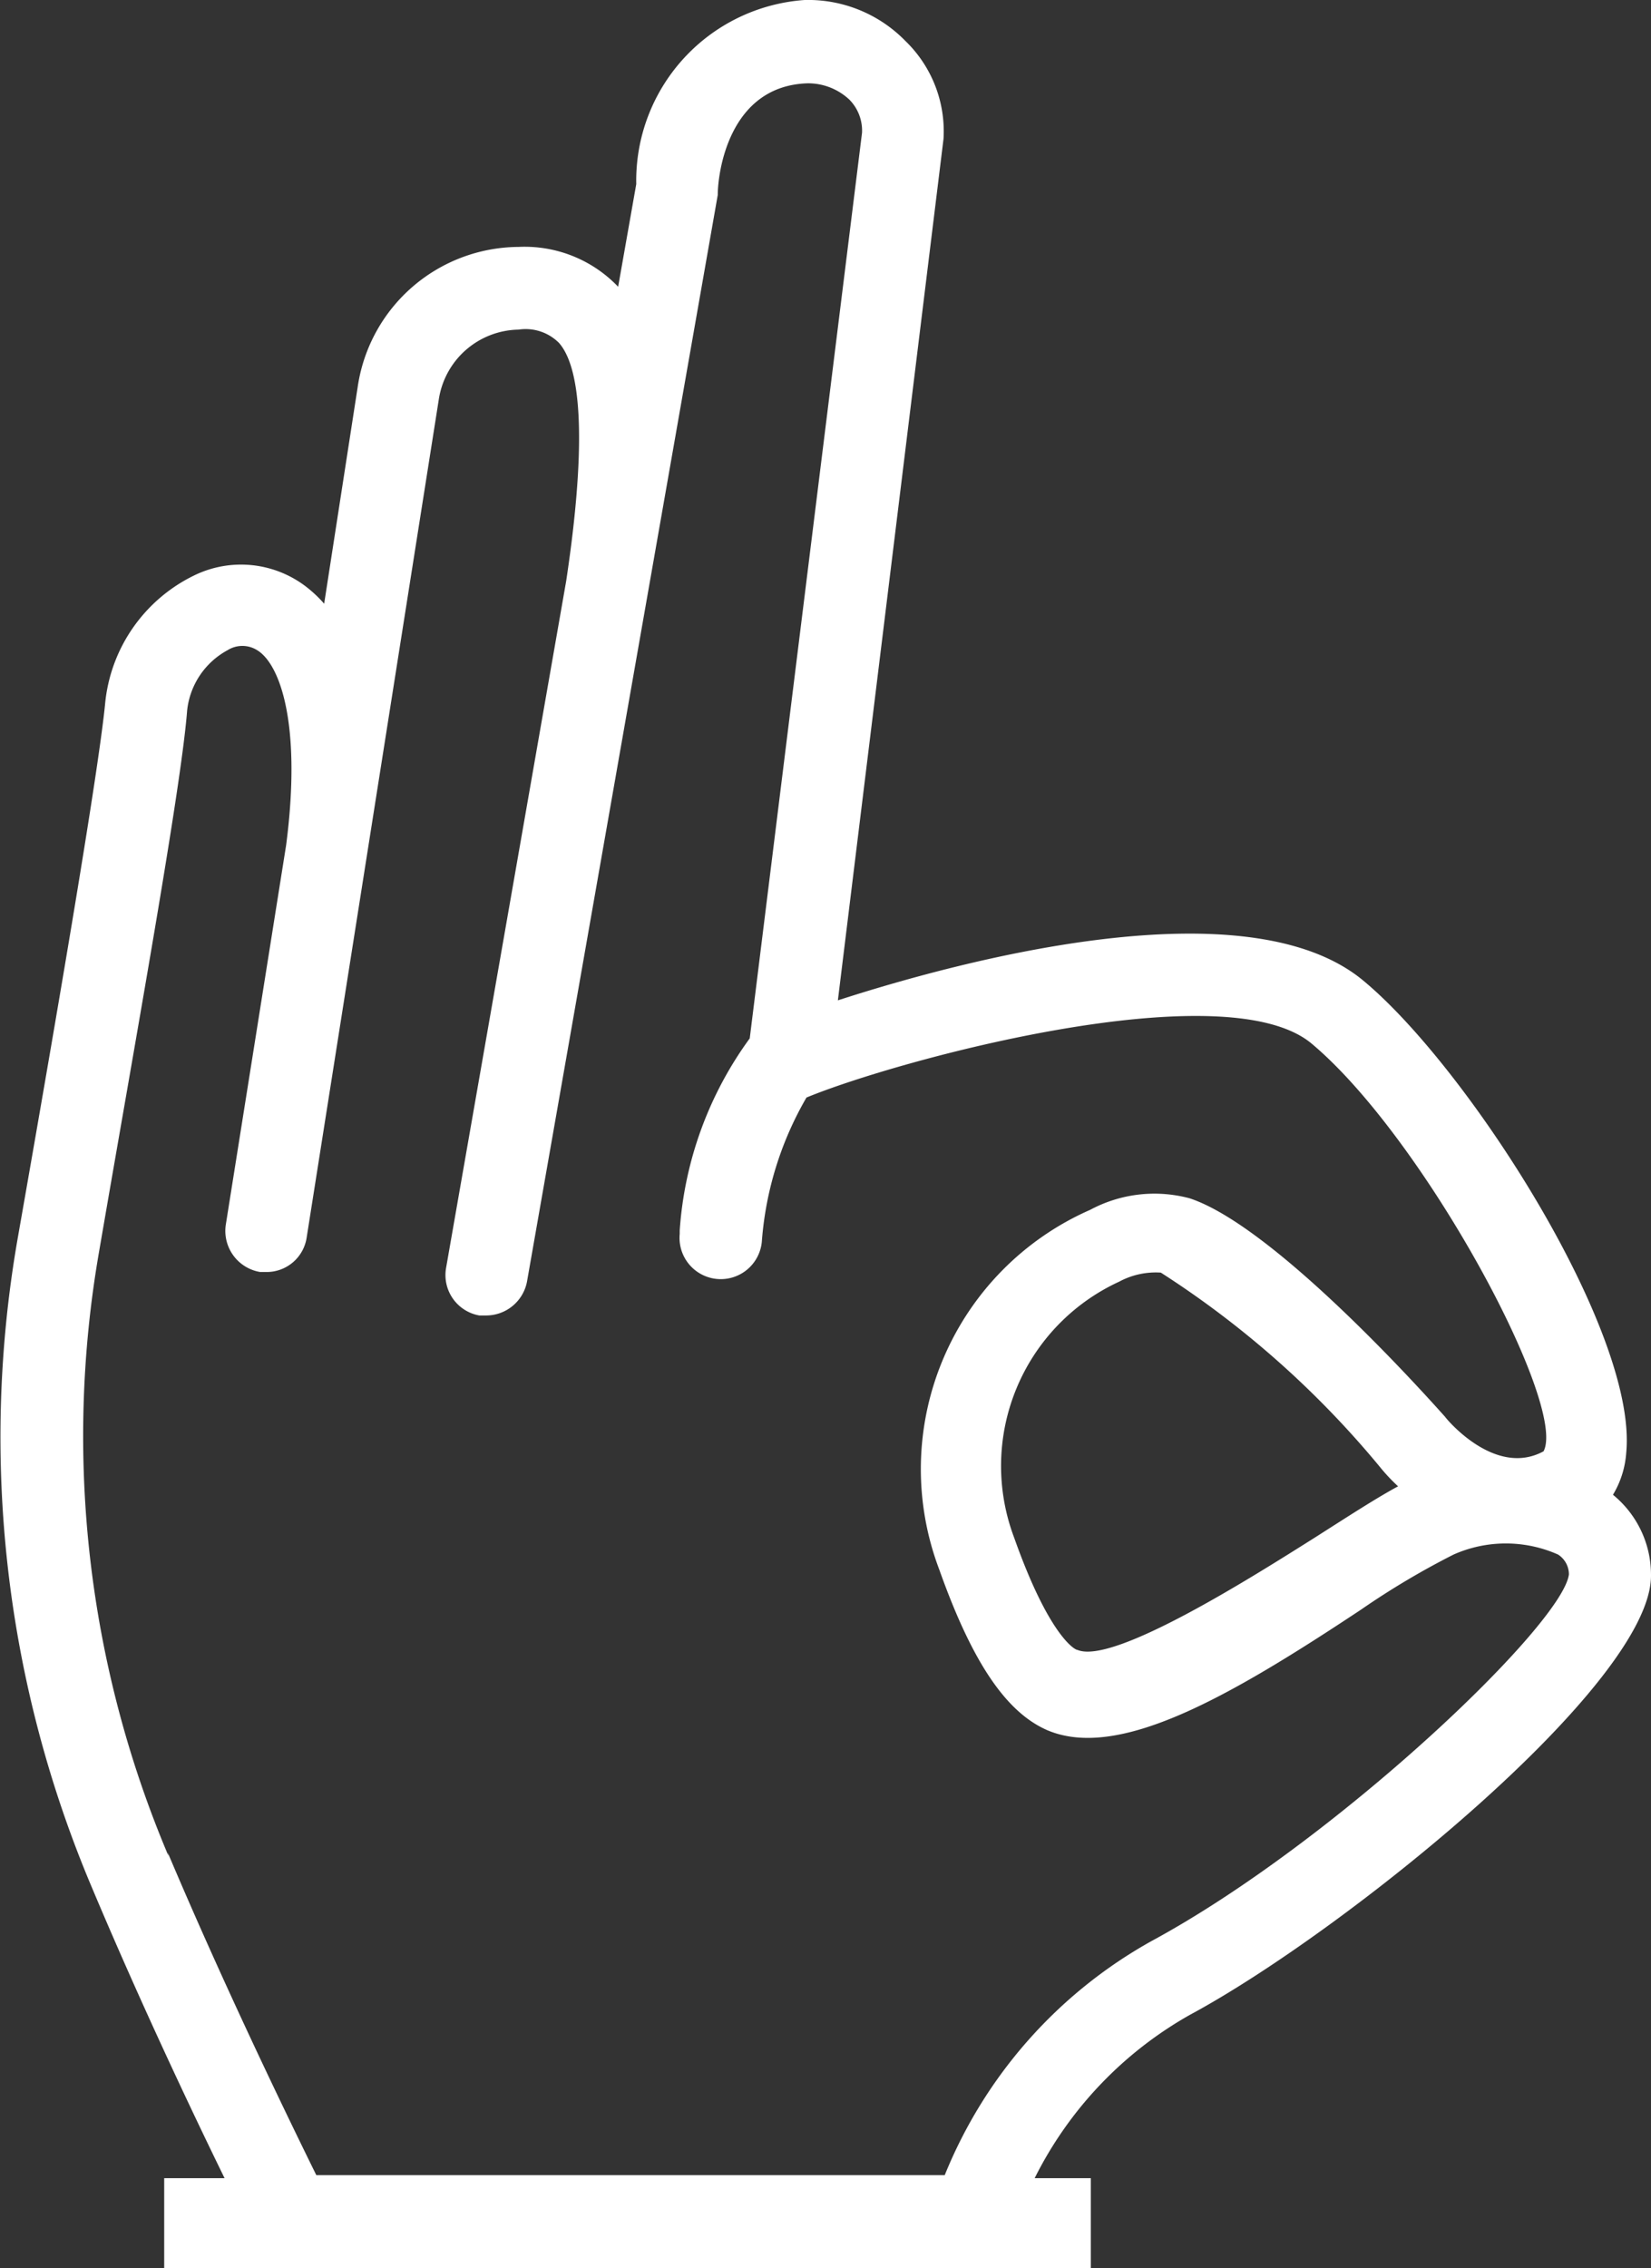 <?xml version="1.0" encoding="UTF-8"?> <svg xmlns="http://www.w3.org/2000/svg" viewBox="0 0 27.35 37.57"><rect x="0" y="0" width="27.35" height="37.57" fill="#333333" stroke="none"/><defs><style>.cls-1{fill:#fff;}</style></defs><title>reliable-icon</title><g id="Layer_2" data-name="Layer 2"><g id="Layer_1-2" data-name="Layer 1"><path class="cls-1" d="M18.07,37.57h0V36.08h-.93a6.37,6.37,0,0,1,2.58-2.71c2.56-1.38,7.65-5.49,7.63-7.28a1.71,1.71,0,0,0-.63-1.33,1.56,1.56,0,0,0,.22-.7c.19-2-2.63-6.39-4.36-7.82-1.92-1.59-6.6-.35-8.7.33L15.63,2.3A2.08,2.08,0,0,0,15,.68,2.25,2.25,0,0,0,13.33,0a3,3,0,0,0-2.79,3.05l-.3,1.7a2.14,2.14,0,0,0-1.65-.66h0A2.71,2.71,0,0,0,5.93,6.38L5.37,10a2.13,2.13,0,0,0-.31-.29,1.77,1.77,0,0,0-1.84-.18,2.64,2.64,0,0,0-1.48,2.14c-.1,1-.62,4.14-1.45,8.86A19.13,19.13,0,0,0,1.52,31.26c.74,1.76,1.56,3.51,2.2,4.82h-1v1.49m.07-6.83a17.82,17.82,0,0,1-1.15-10C2.22,17.36,3,13.07,3.1,11.77a1.29,1.29,0,0,1,.67-1,.46.46,0,0,1,.49,0C4.64,11,5,12,4.74,14l-1,6.29a.69.69,0,0,0,.57.78h.1a.67.67,0,0,0,.67-.57L7.27,6.61A1.36,1.36,0,0,1,8.59,5.46h0a.78.78,0,0,1,.67.22c.59.67.24,3.13.12,3.94h0L7.39,21a.68.68,0,0,0,.55.79h.12a.69.69,0,0,0,.67-.56l3.16-18c0-.36.18-1.81,1.49-1.85a1,1,0,0,1,.69.27.73.73,0,0,1,.21.55l-1.86,15a6.1,6.1,0,0,0-1.16,3.18s0,0,0,.06a.68.68,0,0,0,1.36.13,5.57,5.57,0,0,1,.74-2.39c1.5-.62,6.91-2.09,8.36-.9,1.86,1.55,4.25,6,3.85,6.76-.81.44-1.62-.55-1.63-.57-.49-.55-2.87-3.17-4.23-3.62a2.25,2.25,0,0,0-1.65.19A4.69,4.69,0,0,0,15.56,26c.54,1.52,1.1,2.36,1.79,2.66,1.18.5,3-.54,5.2-2a13.12,13.12,0,0,1,1.53-.91,2.13,2.13,0,0,1,1.73,0,.39.39,0,0,1,.18.33c-.11.84-3.88,4.43-6.91,6.07a7.78,7.78,0,0,0-3.43,3.88v0H5.24c-.66-1.34-1.61-3.33-2.46-5.34m19-5.22c-1,.63-3.33,2.11-3.93,1.86-.05,0-.48-.25-1.05-1.86a3.36,3.36,0,0,1,1.74-4.24,1.28,1.28,0,0,1,.69-.15,15.69,15.69,0,0,1,3.63,3.22,3,3,0,0,0,.3.32c-.37.2-.83.5-1.38.85"></path></g></g></svg> 